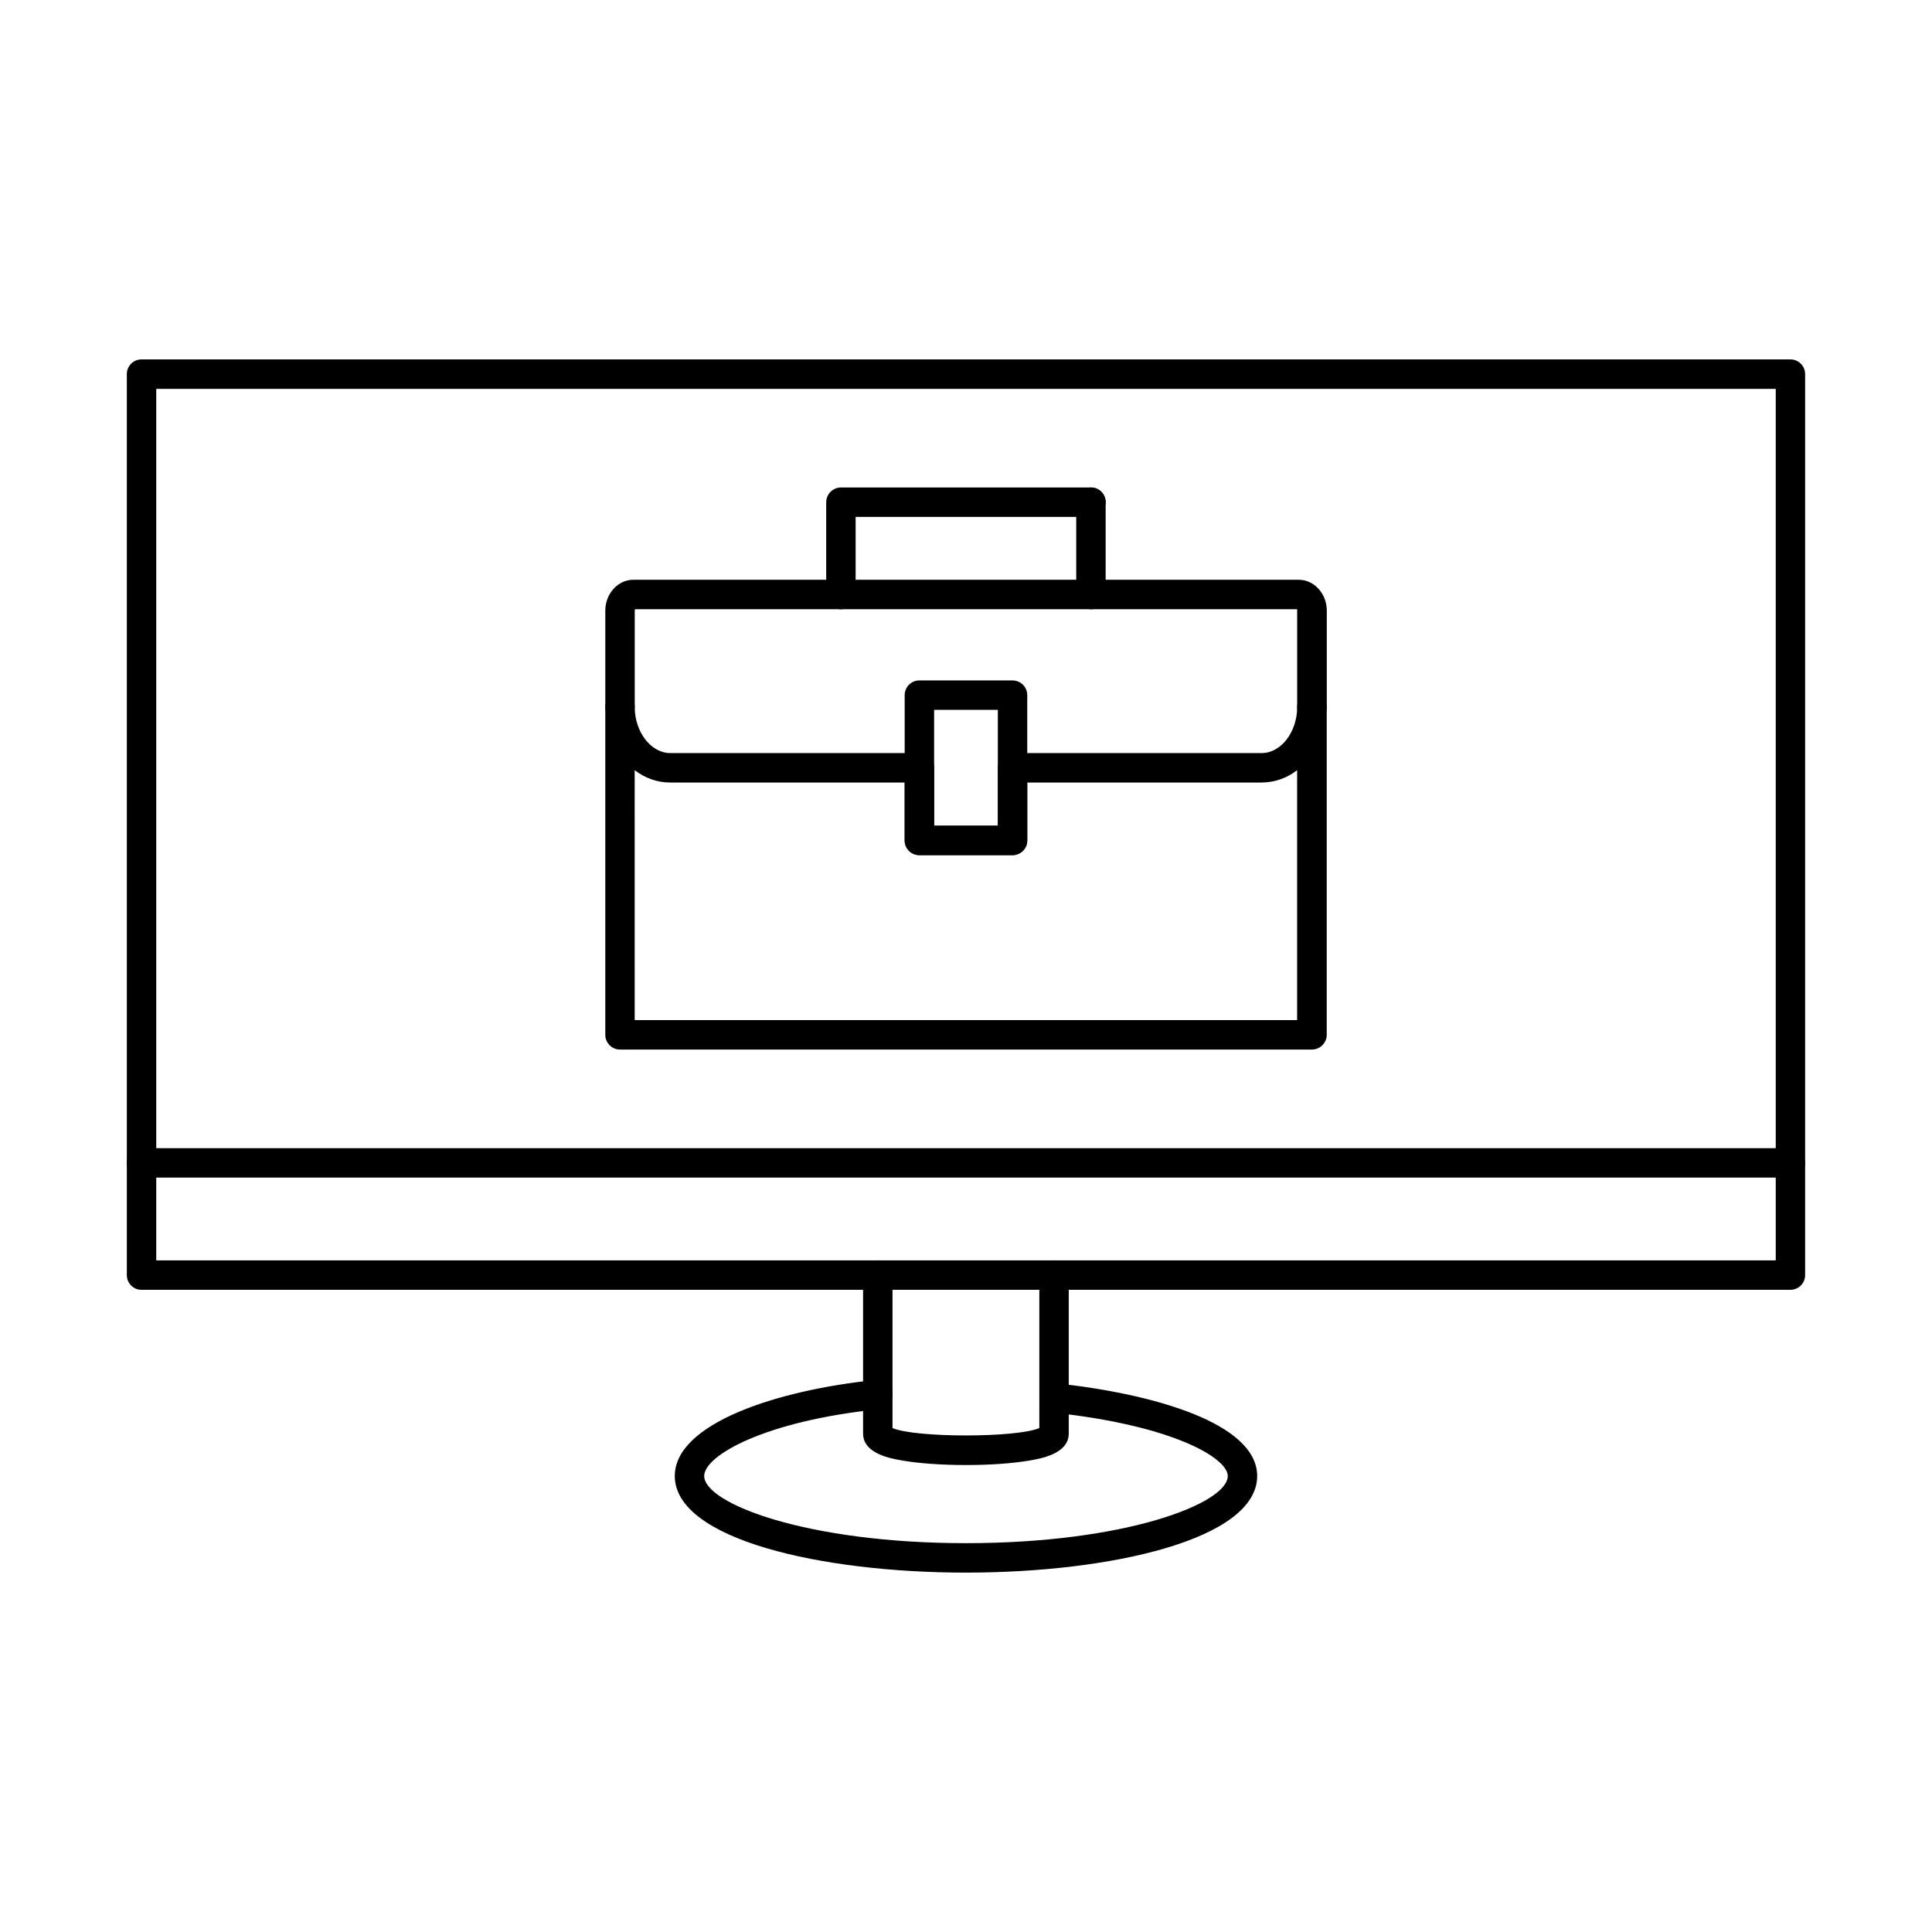 <?xml version="1.0" encoding="UTF-8"?>
<!-- Uploaded to: SVG Repo, www.svgrepo.com, Generator: SVG Repo Mixer Tools -->
<svg fill="#000000" width="800px" height="800px" version="1.1" viewBox="144 144 512 512" xmlns="http://www.w3.org/2000/svg">
 <g>
  <path d="m400 532.25c-6.344 0-12.281-0.418-16.727-1.168-3.152-0.539-10.547-1.789-10.547-7.188v-41.98c0-2.152 1.738-3.902 3.918-3.902 2.141 0 3.879 1.75 3.879 3.902v40.543c6.141 2.602 32.809 2.602 38.91 0v-40.543c0-2.152 1.738-3.902 3.918-3.902 2.141 0 3.879 1.75 3.879 3.902v41.98c0 5.398-7.394 6.652-10.547 7.188-4.445 0.75-10.344 1.168-16.688 1.168z"/>
  <path d="m400 560.76c-38.344 0-77.172-8.797-77.172-25.605 0-13.832 26.828-22.758 53.414-25.473 2.141-0.219 4.082 1.344 4.281 3.488 0.203 2.144-1.332 4.059-3.477 4.277-30.305 3.082-46.426 12.266-46.426 17.707 0 7.262 27.031 17.801 69.375 17.801s69.375-10.543 69.375-17.801c0-4.812-14.789-13.484-46.426-16.809-2.141-0.227-3.719-2.144-3.477-4.285 0.203-2.144 2.141-3.707 4.281-3.477 25.82 2.711 53.414 10.594 53.414 24.57 0 16.809-38.828 25.605-77.172 25.605z"/>
  <path d="m185.41 478.01h429.18v-230.96h-429.18zm433.05 7.805h-436.97c-2.141 0-3.879-1.75-3.879-3.902v-238.77c0-2.152 1.738-3.898 3.879-3.898h436.97c2.184 0 3.918 1.746 3.918 3.898v238.77c0 2.152-1.738 3.902-3.918 3.902z"/>
  <path d="m618.46 456.08h-436.97c-2.141 0-3.879-1.746-3.879-3.898 0-2.156 1.738-3.902 3.879-3.902h436.97c2.184 0 3.918 1.746 3.918 3.902 0 2.152-1.738 3.898-3.918 3.898z"/>
  <path d="m312.2 414.34h175.55v-66.23c-2.668 2.066-5.938 3.266-9.414 3.266h-62.102v15.348c0 2.152-1.738 3.898-3.918 3.898h-24.688c-2.141 0-3.879-1.746-3.879-3.898v-15.348h-62.141c-3.477 0-6.707-1.199-9.414-3.266zm179.48 7.801h-183.39c-2.141 0-3.879-1.746-3.879-3.902v-86.852c0-2.152 1.738-3.898 3.879-3.898 2.184 0 3.918 1.746 3.918 3.898 0 6.606 4.324 12.188 9.414 12.188h66.02c2.184 0 3.918 1.746 3.918 3.898v15.352h16.887v-15.352c0-2.152 1.738-3.898 3.879-3.898h66.02c5.133 0 9.414-5.578 9.414-12.188 0-2.152 1.777-3.898 3.918-3.898s3.918 1.746 3.918 3.898v86.852c0 2.156-1.777 3.902-3.918 3.902z"/>
  <path d="m491.68 335.28c-2.141 0-3.918-1.746-3.918-3.898v-25.559c0-0.156 0-0.285-0.039-0.375h-175.43c-0.039 0.09-0.082 0.219-0.082 0.375v25.559c0 2.152-1.738 3.898-3.918 3.898-2.141 0-3.879-1.746-3.879-3.898v-25.559c0-4.508 3.356-8.184 7.434-8.184h176.29c4.121 0 7.477 3.672 7.477 8.184v25.559c0 2.152-1.777 3.898-3.918 3.898z"/>
  <path d="m391.55 362.82h16.887v-30.699h-16.887zm20.766 7.801h-24.688c-2.141 0-3.879-1.746-3.879-3.898v-38.5c0-2.156 1.738-3.902 3.879-3.902h24.688c2.184 0 3.918 1.746 3.918 3.902v38.5c0 2.152-1.738 3.898-3.918 3.898z"/>
  <path d="m433.13 305.45c-2.184 0-3.918-1.75-3.918-3.902v-24.457c0-2.156 1.738-3.902 3.918-3.902 2.141 0 3.879 1.746 3.879 3.902v24.457c0 2.152-1.738 3.902-3.879 3.902z"/>
  <path d="m366.87 305.45c-2.141 0-3.918-1.75-3.918-3.902v-24.457c0-2.156 1.777-3.902 3.918-3.902h66.262c2.141 0 3.879 1.746 3.879 3.902 0 2.152-1.738 3.898-3.879 3.898h-62.383v20.559c0 2.152-1.738 3.902-3.879 3.902z"/>
 </g>
</svg>